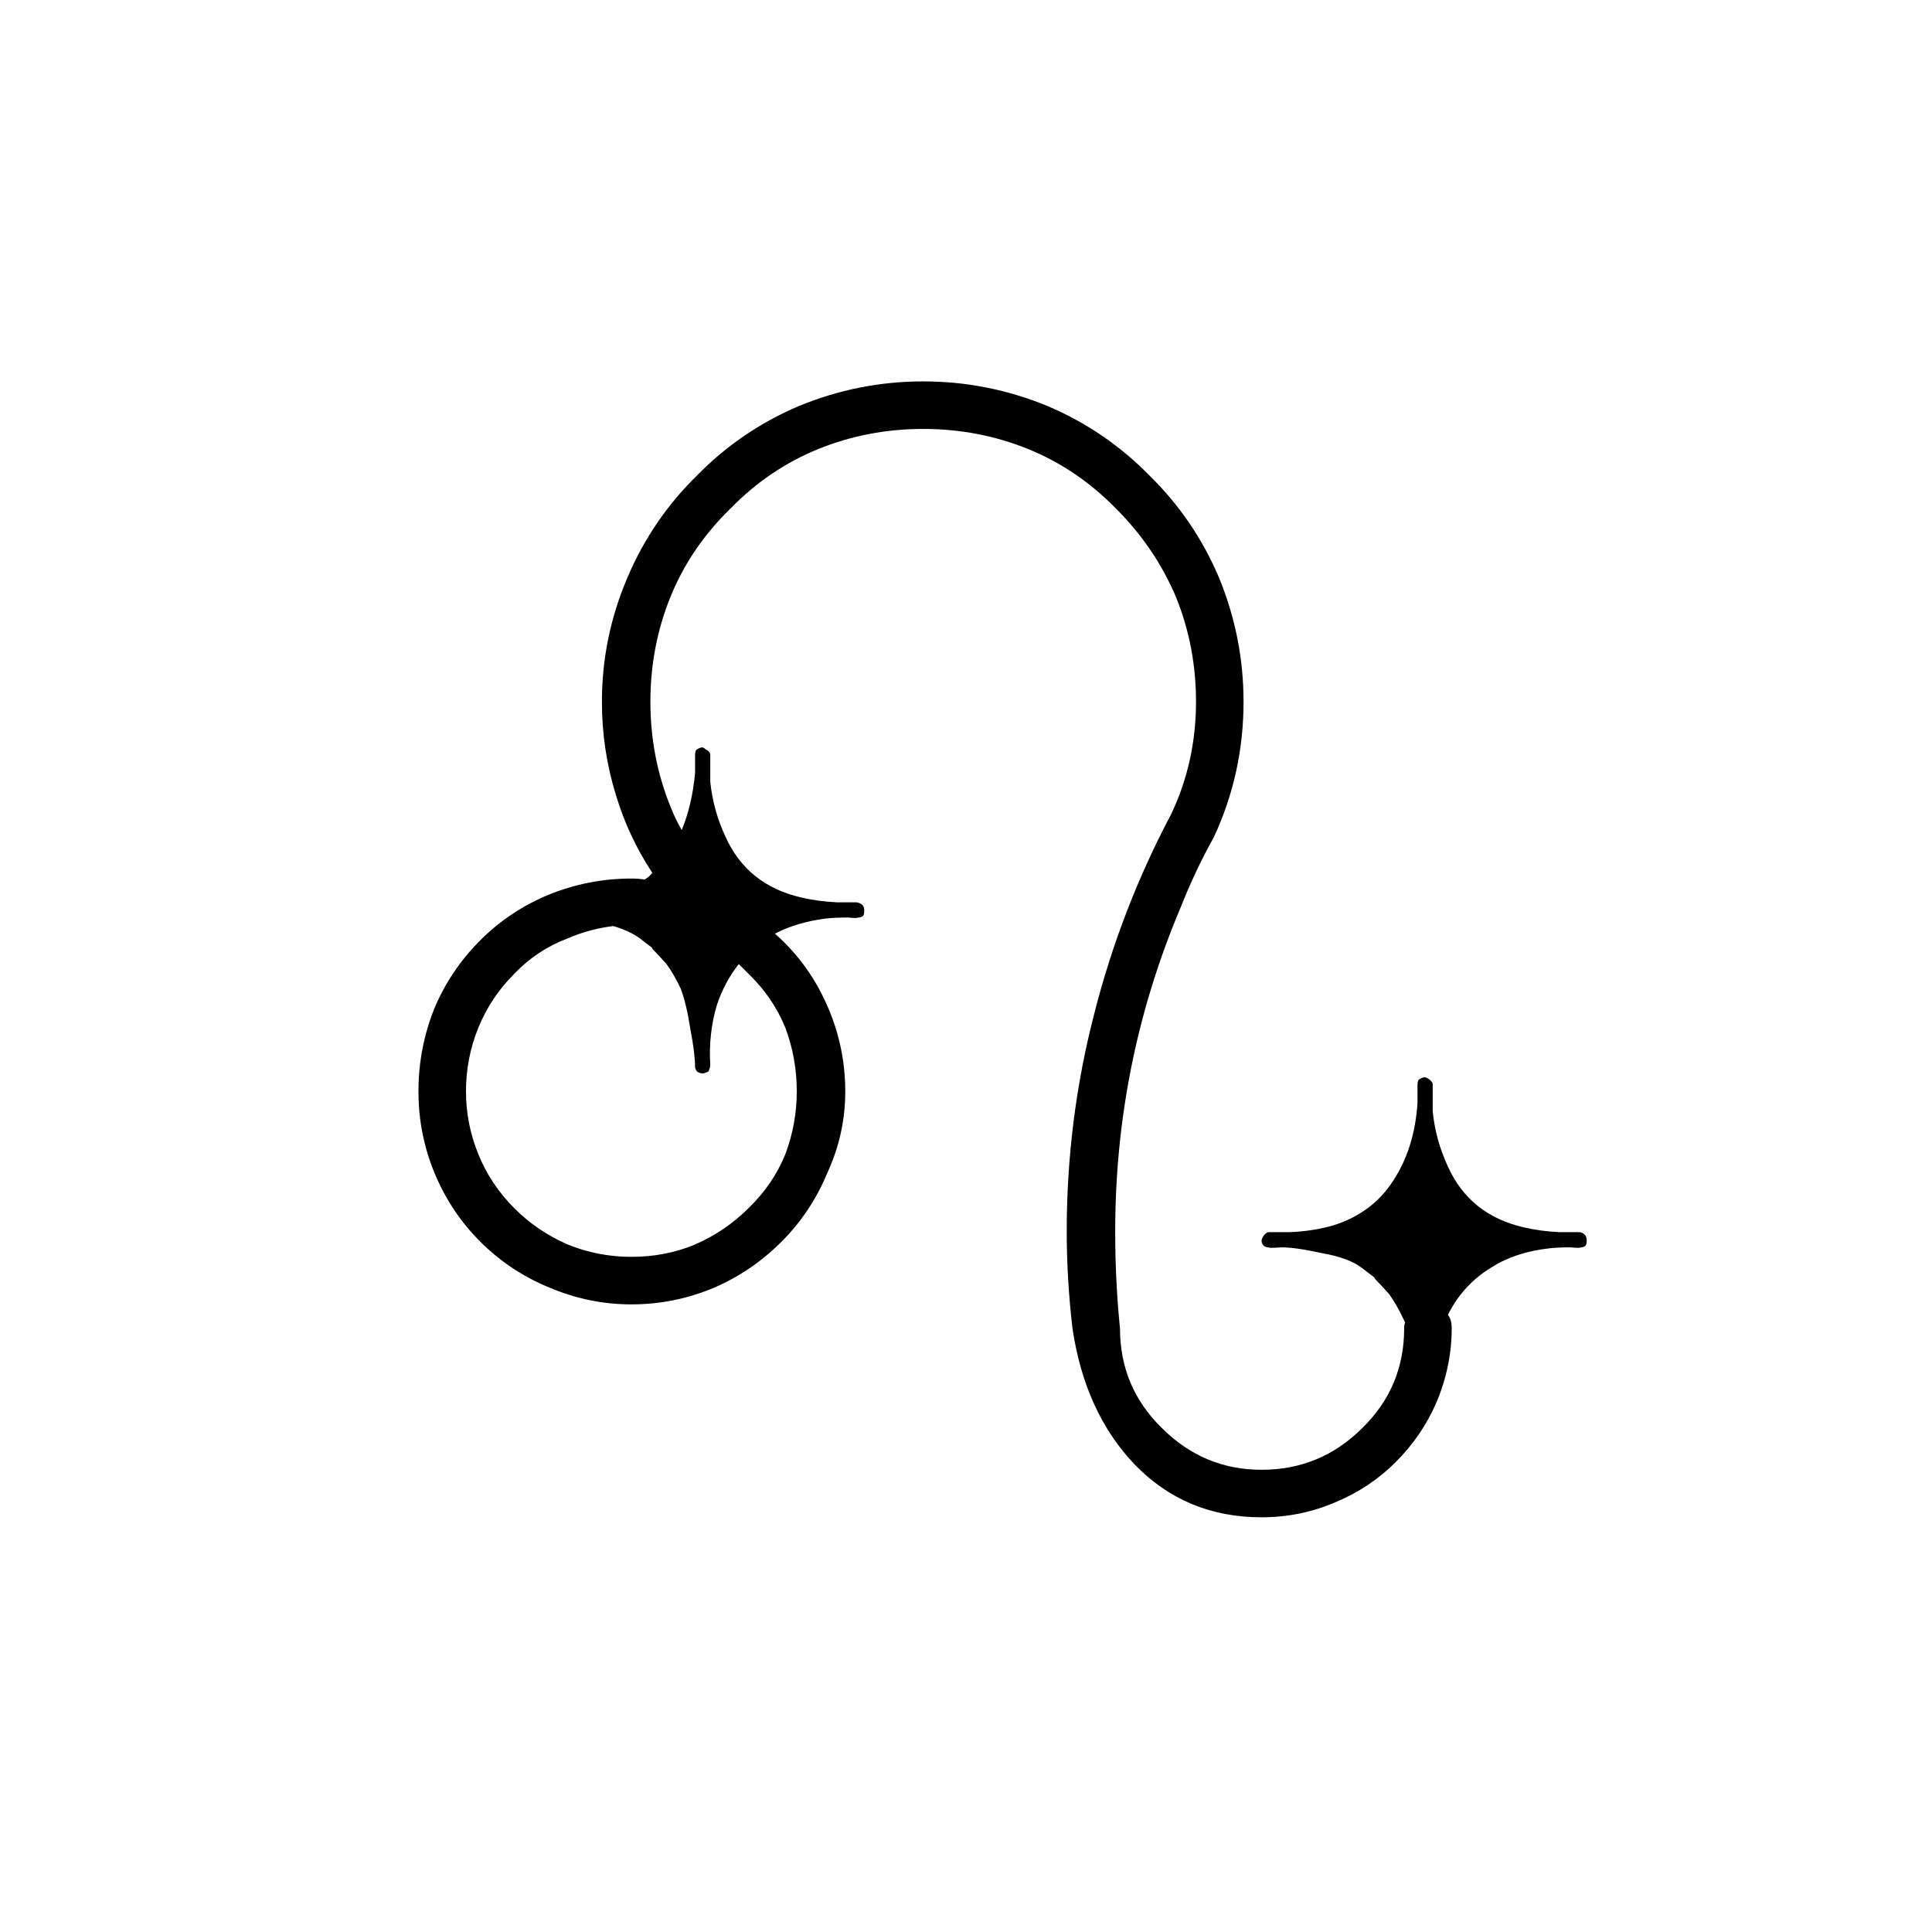 <?xml version="1.0" encoding="UTF-8"?>
<!-- Uploaded to: SVG Repo, www.svgrepo.com, Generator: SVG Repo Mixer Tools -->
<svg fill="#000000" width="800px" height="800px" version="1.1" viewBox="144 144 512 512" xmlns="http://www.w3.org/2000/svg">
 <path d="m560.21 474.56c1.68 0.168 2.602 0.168 2.769 0 0.504 0 0.926-0.168 1.262-0.504 0.168-0.336 0.25-0.754 0.25-1.258 0-0.504-0.082-0.926-0.25-1.262-0.336-0.504-0.84-0.84-1.512-1.008h-5.543c-3.359-0.168-6.465-0.586-9.32-1.258-9.574-2.184-16.289-7.559-20.152-16.121-2.184-4.703-3.527-9.574-4.031-14.613v-4.785-2.519c-0.168-0.504-0.504-0.922-1.008-1.258-0.504-0.336-0.922-0.504-1.258-0.504-0.672 0.168-1.176 0.418-1.512 0.754-0.168 0.336-0.254 0.758-0.254 1.262v4.785c-0.504 7.891-2.602 14.695-6.297 20.402-3.695 5.879-9.07 9.91-16.121 12.094-3.527 1.008-7.305 1.594-11.336 1.762h-5.793c-0.504 0.168-0.926 0.504-1.262 1.008-0.336 0.504-0.504 0.926-0.504 1.262 0 0.504 0.168 0.922 0.504 1.258 0.336 0.336 0.758 0.504 1.262 0.504 0.168 0.168 1.344 0.168 3.527 0 2.516 0 6.043 0.504 10.578 1.512 4.871 0.84 8.48 2.184 10.832 4.031l3.273 2.519c-0.168 0 0.086 0.336 0.758 1.008 0.504 0.5 1.512 1.594 3.023 3.273 1.344 1.848 2.602 4.031 3.777 6.551 0.168 0.336 0.336 0.668 0.504 1.004-0.168 0.336-0.254 0.84-0.254 1.512 0 10.414-3.691 19.23-11.082 26.453-7.391 7.387-16.289 11.082-26.703 11.082-10.242 0-19.059-3.695-26.449-11.082-7.391-7.223-11.082-16.039-11.082-26.453-0.84-8.227-1.262-16.793-1.262-25.691 0-29.895 5.793-58.527 17.383-85.902 2.519-6.379 5.457-12.594 8.816-18.641 5.207-11.25 7.809-23.176 7.809-35.77 0-11.418-2.184-22.418-6.551-33-4.363-10.242-10.496-19.227-18.387-26.953-7.727-7.894-16.711-14.023-26.953-18.391-10.582-4.363-21.582-6.547-33-6.547-11.422 0-22.422 2.184-33 6.547-10.246 4.367-19.23 10.496-26.953 18.391-7.894 7.727-14.023 16.711-18.391 26.953-4.535 10.582-6.801 21.582-6.801 33 0 8.566 1.258 16.879 3.777 24.938 2.184 7.223 5.375 14.023 9.574 20.406-0.504 0.672-1.176 1.258-2.016 1.762-1.176-0.168-2.352-0.25-3.527-0.25-7.559 0-14.863 1.426-21.914 4.281-6.887 2.856-12.934 6.887-18.141 12.09-5.203 5.207-9.234 11.168-12.09 17.887-2.856 7.055-4.281 14.441-4.281 22.168 0 7.559 1.426 14.777 4.281 21.664 2.856 6.887 6.887 12.93 12.09 18.137 5.207 5.207 11.254 9.238 18.141 12.09 7.051 3.023 14.355 4.535 21.914 4.535 7.727 0 15.113-1.512 22.168-4.535 6.551-2.852 12.426-6.883 17.633-12.09 5.207-5.207 9.238-11.25 12.09-18.137 3.191-6.887 4.789-14.105 4.789-21.664 0-8.734-1.934-17.047-5.797-24.938-3.188-6.551-7.473-12.176-12.844-16.879 3.859-2.016 8.395-3.359 13.602-4.031 1.68-0.168 3.609-0.25 5.793-0.25 1.512 0.168 2.438 0.168 2.773 0 0.5 0 0.922-0.168 1.258-0.504 0.168-0.336 0.25-0.758 0.25-1.262 0-0.504-0.082-0.922-0.25-1.258-0.336-0.504-0.922-0.84-1.762-1.008h-5.293c-3.359-0.168-6.465-0.59-9.32-1.258-9.57-2.184-16.289-7.559-20.152-16.125-2.184-4.699-3.527-9.57-4.031-14.609v-4.785-2.519c-0.168-0.504-0.586-0.926-1.258-1.262-0.336-0.336-0.672-0.504-1.008-0.504-0.672 0.168-1.176 0.422-1.512 0.758-0.168 0.336-0.25 0.754-0.25 1.258v4.789c-0.504 5.539-1.68 10.578-3.527 15.113-1.176-2.016-2.184-4.113-3.023-6.297-3.527-8.734-5.289-17.969-5.289-27.711 0-9.738 1.762-18.977 5.289-27.711 3.527-8.73 8.816-16.539 15.871-23.426 6.883-7.055 14.691-12.344 23.426-15.871 8.734-3.523 17.969-5.289 27.711-5.289 9.738 0 18.977 1.766 27.707 5.289 8.734 3.527 16.543 8.816 23.43 15.871 6.883 6.887 12.176 14.695 15.867 23.426 3.527 8.734 5.293 17.973 5.293 27.711 0 10.582-2.184 20.488-6.551 29.727-8.902 16.793-15.703 34.426-20.406 52.898-4.867 18.809-7.305 38.039-7.305 57.688 0 8.395 0.504 16.961 1.512 25.691 2.184 14.781 7.641 26.789 16.375 36.023 9.066 9.406 20.32 14.105 33.754 14.105 6.887 0 13.438-1.34 19.648-4.027 6.047-2.519 11.336-6.047 15.871-10.582 4.703-4.703 8.312-9.992 10.832-15.871 2.688-6.379 4.031-12.93 4.031-19.648 0-1.512-0.336-2.684-1.008-3.523 2.688-5.375 6.551-9.574 11.586-12.598 4.199-2.688 9.32-4.367 15.367-5.039 1.512-0.168 3.359-0.25 5.543-0.25m-246.62-81.871 3.277 2.519c-0.168 0 0.082 0.336 0.754 1.008 0.504 0.504 1.512 1.598 3.023 3.277 1.344 1.848 2.602 4.027 3.777 6.547 1.008 2.688 1.848 6.215 2.519 10.582 0.84 4.367 1.262 7.723 1.262 10.074 0 0.336 0.168 0.758 0.504 1.262 0.504 0.336 1.008 0.504 1.512 0.504 0.336 0 0.84-0.168 1.508-0.504 0.336-0.672 0.504-1.262 0.504-1.766-0.336-5.539 0.254-10.832 1.766-15.867 1.344-4.031 3.273-7.644 5.793-10.832l2.519 2.519c4.367 4.195 7.641 8.984 9.824 14.355 2.016 5.375 3.023 11 3.023 16.879 0 5.711-1.008 11.25-3.023 16.625-2.184 5.375-5.457 10.16-9.824 14.359-4.031 4.031-8.734 7.223-14.105 9.57-5.207 2.184-10.832 3.277-16.879 3.277-5.879 0-11.504-1.094-16.879-3.277-5.371-2.348-10.074-5.539-14.105-9.57-4.199-4.199-7.391-8.984-9.574-14.359-2.18-5.375-3.273-10.914-3.273-16.625 0-5.879 1.094-11.504 3.273-16.879 2.184-5.371 5.375-10.16 9.574-14.355 4.031-4.199 8.734-7.309 14.105-9.324 3.863-1.676 7.894-2.769 12.094-3.273 2.856 0.84 5.203 1.934 7.051 3.273z"/>
</svg>